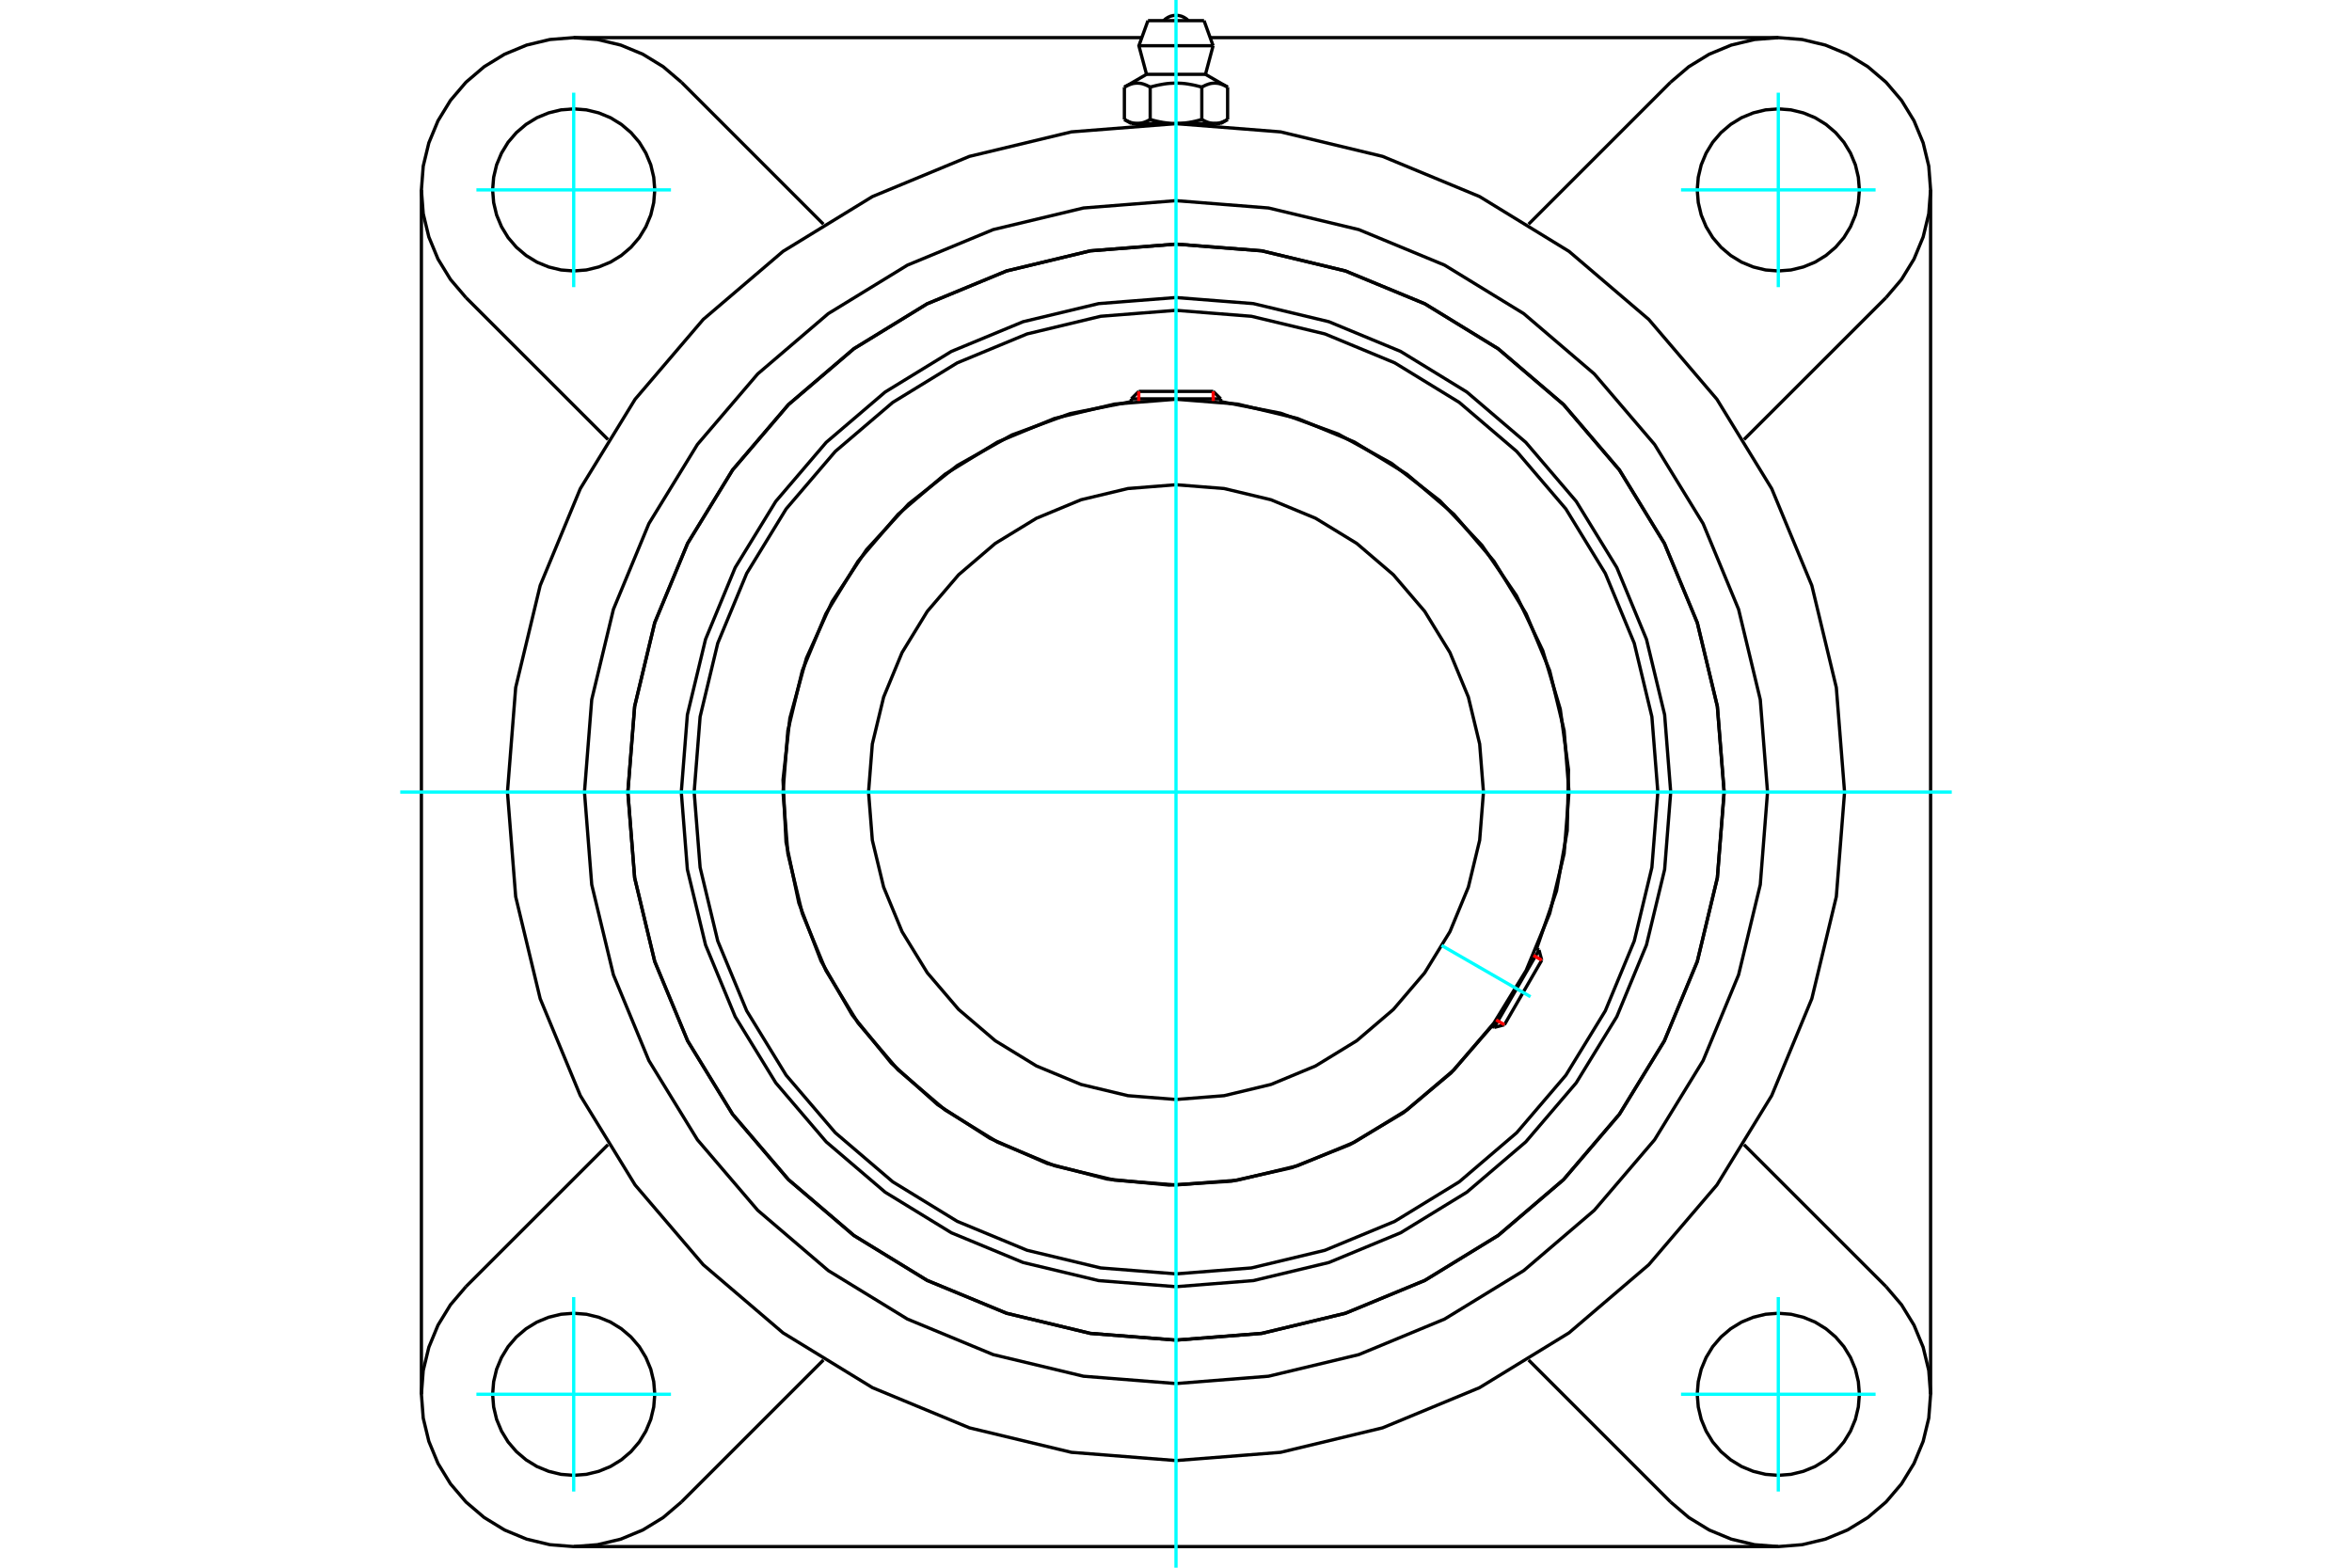 <?xml version="1.0" standalone="no"?>
<!DOCTYPE svg PUBLIC "-//W3C//DTD SVG 1.1//EN"
	"http://www.w3.org/Graphics/SVG/1.1/DTD/svg11.dtd">
<svg xmlns="http://www.w3.org/2000/svg" height="100%" width="100%" viewBox="0 0 36000 24000">
	<rect x="-1800" y="-1200" width="39600" height="26400" style="fill:#FFF"/>
	<g style="fill:none; fill-rule:evenodd" transform="matrix(1 0 0 1 0 0)">
		<g style="fill:none; stroke:#000; stroke-width:50; shape-rendering:geometricPrecision">
			<polyline points="25572,12126 25479,10942 25201,9787 24747,8689 24126,7676 23354,6772 22451,6001 21438,5380 20340,4925 19184,4648 18000,4555 16816,4648 15660,4925 14562,5380 13549,6001 12646,6772 11874,7676 11253,8689 10799,9787 10521,10942 10428,12126 10521,13311 10799,14466 11253,15564 11874,16577 12646,17481 13549,18252 14562,18873 15660,19328 16816,19605 18000,19698 19184,19605 20340,19328 21438,18873 22451,18252 23354,17481 24126,16577 24747,15564 25201,14466 25479,13311 25572,12126"/>
			<polyline points="26390,12126 26286,10814 25979,9534 25475,8318 24787,7195 23932,6194 22931,5339 21809,4651 20593,4148 19312,3840 18000,3737 16688,3840 15407,4148 14191,4651 13069,5339 12068,6194 11213,7195 10525,8318 10021,9534 9714,10814 9610,12126 9714,13439 10021,14719 10525,15935 11213,17058 12068,18059 13069,18914 14191,19602 15407,20105 16688,20413 18000,20516 19312,20413 20593,20105 21809,19602 22931,18914 23932,18059 24787,17058 25475,15935 25979,14719 26286,13439 26390,12126"/>
			<polyline points="23520,14523 23824,13639 23988,12718 24008,11784 23882,10857 23614,9961 23211,9118 22682,8347 22040,7667 21301,7095 20481,6644 19602,6326 18684,6148"/>
			<polyline points="17316,6148 16381,6331 15487,6659 14656,7124 13908,7714 13263,8415 12737,9209 12343,10076 12090,10994 11985,11940 12031,12892 12227,13824 12567,14713 13043,15538 13643,16277 14353,16913 15154,17428 16026,17811 16947,18051 17895,18143 18846,18084 19775,17876 20660,17524 21478,17037 22210,16426 22835,15708"/>
			<polyline points="25375,12126 25284,10973 25014,9847 24571,8778 23967,7791 23215,6911 22335,6160 21348,5555 20279,5112 19154,4842 18000,4751 16846,4842 15721,5112 14652,5555 13665,6160 12785,6911 12033,7791 11429,8778 10986,9847 10716,10973 10625,12126 10716,13280 10986,14406 11429,15475 12033,16461 12785,17341 13665,18093 14652,18698 15721,19141 16846,19411 18000,19502 19154,19411 20279,19141 21348,18698 22335,18093 23215,17341 23967,16461 24571,15475 25014,14406 25284,13280 25375,12126"/>
			<polyline points="24015,12126 23941,11186 23720,10268 23359,9396 22866,8591 22253,7873 21535,7260 20731,6767 19859,6406 18941,6186 18000,6112 17059,6186 16141,6406 15269,6767 14465,7260 13747,7873 13134,8591 12641,9396 12280,10268 12059,11186 11985,12126 12059,13067 12280,13985 12641,14857 13134,15662 13747,16380 14465,16992 15269,17486 16141,17847 17059,18067 18000,18141 18941,18067 19859,17847 20731,17486 21535,16992 22253,16380 22866,15662 23359,14857 23720,13985 23941,13067 24015,12126"/>
			<polyline points="22706,12126 22648,11390 22475,10672 22193,9990 21807,9360 21327,8799 20766,8319 20136,7934 19454,7651 18736,7479 18000,7421 17264,7479 16546,7651 15864,7934 15234,8319 14673,8799 14193,9360 13807,9990 13525,10672 13352,11390 13294,12126 13352,12863 13525,13581 13807,14263 14193,14892 14673,15454 15234,15933 15864,16319 16546,16602 17264,16774 18000,16832 18736,16774 19454,16602 20136,16319 20766,15933 21327,15454 21807,14892 22193,14263 22475,13581 22648,12863 22706,12126"/>
			<line x1="22871" y1="15729" x2="23556" y2="14544"/>
			<line x1="23598" y1="14700" x2="23027" y2="15688"/>
			<line x1="18684" y1="6106" x2="17316" y2="6106"/>
			<line x1="17430" y1="5992" x2="18570" y2="5992"/>
			<line x1="23598" y1="14700" x2="23556" y2="14544"/>
			<line x1="22871" y1="15729" x2="23027" y2="15688"/>
			<line x1="23556" y1="14544" x2="23517" y2="14522"/>
			<line x1="22833" y1="15707" x2="22871" y2="15729"/>
			<line x1="17430" y1="5992" x2="17316" y2="6106"/>
			<line x1="18684" y1="6106" x2="18570" y2="5992"/>
			<line x1="17316" y1="6106" x2="17316" y2="6151"/>
			<line x1="18684" y1="6151" x2="18684" y2="6106"/>
			<polyline points="28233,12126 28107,10526 27732,8964 27118,7481 26279,6112 25236,4890 24015,3848 22646,3009 21162,2394 19601,2019 18000,1893 16399,2019 14838,2394 13354,3009 11985,3848 10764,4890 9721,6112 8882,7481 8268,8964 7893,10526 7767,12126 7893,13727 8268,15289 8882,16772 9721,18141 10764,19362 11985,20405 13354,21244 14838,21859 16399,22234 18000,22360 19601,22234 21162,21859 22646,21244 24015,20405 25236,19362 26279,18141 27118,16772 27732,15289 28107,13727 28233,12126"/>
			<polyline points="26390,12126 26286,10814 25979,9534 25475,8318 24787,7195 23932,6194 22931,5339 21809,4651 20593,4148 19312,3840 18000,3737 16688,3840 15407,4148 14191,4651 13069,5339 12068,6194 11213,7195 10525,8318 10021,9534 9714,10814 9610,12126 9714,13439 10021,14719 10525,15935 11213,17058 12068,18059 13069,18914 14191,19602 15407,20105 16688,20413 18000,20516 19312,20413 20593,20105 21809,19602 22931,18914 23932,18059 24787,17058 25475,15935 25979,14719 26286,13439 26390,12126"/>
			<polyline points="27054,12126 26943,10710 26611,9328 26068,8016 25325,6804 24402,5724 23322,4801 22111,4059 20798,3515 19416,3184 18000,3072 16584,3184 15202,3515 13889,4059 12678,4801 11598,5724 10675,6804 9932,8016 9389,9328 9057,10710 8946,12126 9057,13543 9389,14924 9932,16237 10675,17449 11598,18529 12678,19452 13889,20194 15202,20738 16584,21069 18000,21181 19416,21069 20798,20738 22111,20194 23322,19452 24402,18529 25325,17449 26068,16237 26611,14924 26943,13543 27054,12126"/>
			<line x1="25570" y1="22994" x2="23397" y2="20821"/>
			<line x1="27219" y1="23677" x2="8781" y2="23677"/>
			<line x1="12603" y1="20821" x2="10430" y2="22994"/>
			<line x1="7132" y1="19697" x2="9306" y2="17524"/>
			<line x1="6450" y1="21345" x2="6450" y2="2907"/>
			<line x1="9306" y1="6729" x2="7132" y2="4556"/>
			<polyline points="10022,21345 10006,21151 9961,20962 9886,20782 9785,20616 9658,20468 9510,20342 9344,20240 9164,20166 8975,20120 8781,20105 8587,20120 8398,20166 8218,20240 8052,20342 7904,20468 7777,20616 7676,20782 7601,20962 7556,21151 7540,21345 7556,21540 7601,21729 7676,21909 7777,22075 7904,22223 8052,22349 8218,22451 8398,22525 8587,22571 8781,22586 8975,22571 9164,22525 9344,22451 9510,22349 9658,22223 9785,22075 9886,21909 9961,21729 10006,21540 10022,21345"/>
			<polyline points="7132,19697 6895,19975 6704,20287 6564,20625 6478,20981 6450,21345 6478,21710 6564,22066 6704,22404 6895,22716 7132,22994 7411,23232 7723,23423 8061,23563 8416,23648 8781,23677 9146,23648 9501,23563 9839,23423 10151,23232 10430,22994"/>
			<polyline points="10022,2907 10006,2713 9961,2524 9886,2344 9785,2178 9658,2030 9510,1904 9344,1802 9164,1728 8975,1682 8781,1667 8587,1682 8398,1728 8218,1802 8052,1904 7904,2030 7777,2178 7676,2344 7601,2524 7556,2713 7540,2907 7556,3102 7601,3291 7676,3471 7777,3637 7904,3785 8052,3911 8218,4013 8398,4087 8587,4133 8781,4148 8975,4133 9164,4087 9344,4013 9510,3911 9658,3785 9785,3637 9886,3471 9961,3291 10006,3102 10022,2907"/>
			<line x1="10430" y1="1259" x2="12603" y2="3432"/>
			<polyline points="10430,1259 10151,1021 9839,830 9501,690 9146,605 8781,576 8416,605 8061,690 7723,830 7411,1021 7132,1259 6895,1537 6704,1849 6564,2187 6478,2543 6450,2907 6478,3272 6564,3628 6704,3966 6895,4278 7132,4556"/>
			<line x1="28868" y1="4556" x2="26694" y2="6729"/>
			<polyline points="28868,4556 29105,4278 29296,3966 29436,3628 29522,3272 29550,2907 29522,2543 29436,2187 29296,1849 29105,1537 28868,1259 28589,1021 28277,830 27939,690 27584,605 27219,576 26854,605 26499,690 26161,830 25849,1021 25570,1259"/>
			<line x1="23397" y1="3432" x2="25570" y2="1259"/>
			<polyline points="28460,2907 28444,2713 28399,2524 28324,2344 28223,2178 28096,2030 27948,1904 27782,1802 27602,1728 27413,1682 27219,1667 27025,1682 26836,1728 26656,1802 26490,1904 26342,2030 26215,2178 26114,2344 26039,2524 25994,2713 25978,2907 25994,3102 26039,3291 26114,3471 26215,3637 26342,3785 26490,3911 26656,4013 26836,4087 27025,4133 27219,4148 27413,4133 27602,4087 27782,4013 27948,3911 28096,3785 28223,3637 28324,3471 28399,3291 28444,3102 28460,2907"/>
			<polyline points="28460,21345 28444,21151 28399,20962 28324,20782 28223,20616 28096,20468 27948,20342 27782,20240 27602,20166 27413,20120 27219,20105 27025,20120 26836,20166 26656,20240 26490,20342 26342,20468 26215,20616 26114,20782 26039,20962 25994,21151 25978,21345 25994,21540 26039,21729 26114,21909 26215,22075 26342,22223 26490,22349 26656,22451 26836,22525 27025,22571 27219,22586 27413,22571 27602,22525 27782,22451 27948,22349 28096,22223 28223,22075 28324,21909 28399,21729 28444,21540 28460,21345"/>
			<polyline points="25570,22994 25849,23232 26161,23423 26499,23563 26854,23648 27219,23677 27584,23648 27939,23563 28277,23423 28589,23232 28868,22994 29105,22716 29296,22404 29436,22066 29522,21710 29550,21345 29522,20981 29436,20625 29296,20287 29105,19975 28868,19697"/>
			<line x1="26694" y1="17524" x2="28868" y2="19697"/>
			<line x1="29550" y1="2907" x2="29550" y2="21345"/>
			<line x1="18523" y1="576" x2="27219" y2="576"/>
			<line x1="8781" y1="576" x2="17477" y2="576"/>
			<line x1="18429" y1="316" x2="17571" y2="316"/>
			<line x1="17432" y1="700" x2="18568" y2="700"/>
			<line x1="17549" y1="1138" x2="18451" y2="1138"/>
			<polyline points="17605,1334 17592,1326 17579,1320 17567,1314 17555,1308 17543,1303 17532,1298 17520,1294 17509,1290 17498,1286 17487,1283 17476,1280 17465,1278 17455,1276 17444,1275 17433,1274 17423,1273 17412,1273 17402,1273 17392,1273 17381,1274 17370,1275 17360,1276 17349,1278 17338,1280 17328,1283 17317,1286 17306,1290 17294,1294 17283,1298 17271,1303 17259,1308 17247,1314 17235,1320 17223,1326 17210,1334"/>
			<polyline points="18395,1334 18369,1326 18344,1320 18320,1314 18296,1308 18272,1303 18249,1298 18226,1294 18203,1290 18181,1286 18159,1283 18138,1280 18116,1278 18095,1276 18074,1275 18052,1274 18031,1273 18010,1273 17990,1273 17969,1273 17948,1274 17926,1275 17905,1276 17884,1278 17862,1280 17841,1283 17819,1286 17797,1290 17774,1294 17751,1298 17728,1303 17704,1308 17680,1314 17656,1320 17631,1326 17605,1334"/>
			<polyline points="18790,1334 18777,1326 18765,1320 18753,1314 18741,1308 18729,1303 18717,1298 18706,1294 18694,1290 18683,1286 18672,1283 18662,1280 18651,1278 18640,1276 18630,1275 18619,1274 18608,1273 18598,1273 18588,1273 18577,1273 18567,1274 18556,1275 18545,1276 18535,1278 18524,1280 18513,1283 18502,1286 18491,1290 18480,1294 18468,1298 18457,1303 18445,1308 18433,1314 18421,1320 18408,1326 18395,1334"/>
			<line x1="17210" y1="1829" x2="17210" y2="1334"/>
			<polyline points="17210,1829 17216,1833 17221,1836 17227,1839 17233,1842 17239,1845 17245,1848 17251,1851 17256,1854 17262,1856 17268,1859 17273,1861 17279,1864 17284,1866 17290,1868 17296,1870 17301,1872 17307,1874 17312,1876 17318,1877 17323,1879 17329,1880 17334,1882 17340,1883 17346,1884 17351,1885 17357,1886 17362,1887 17368,1888 17373,1889 17379,1889 17385,1890 17390,1890 17396,1890 17402,1890 17407,1891 17413,1890 17419,1890 17424,1890 17430,1890 17436,1889 17441,1889 17447,1888 17452,1887 17458,1886 17463,1885 17469,1884 17474,1883 17480,1882 17486,1880 17491,1879 17497,1877 17502,1876 17508,1874 17513,1872 17519,1870 17524,1868 17530,1866 17536,1864 17541,1861 17547,1859 17553,1856 17558,1854 17564,1851 17570,1848 17575,1845 17581,1842 17587,1839 17593,1836 17599,1833 17605,1829 17605,1334"/>
			<polyline points="17605,1829 17617,1833 17629,1836 17640,1839 17652,1842 17664,1845 17675,1848 17687,1851 17698,1854 17709,1856 17721,1859 17732,1861 17743,1864 17754,1866 17766,1868 17777,1870 17788,1872 17799,1874 17810,1876 17821,1877 17832,1879 17843,1880 17854,1882 17866,1883 17877,1884 17888,1885 17899,1886 17910,1887 17921,1888 17932,1889 17943,1889 17955,1890 17966,1890 17977,1890 17989,1890 18000,1891 17407,1891"/>
			<polyline points="18395,1829 18401,1833 18407,1836 18413,1839 18419,1842 18425,1845 18430,1848 18436,1851 18442,1854 18447,1856 18453,1859 18459,1861 18464,1864 18470,1866 18476,1868 18481,1870 18487,1872 18492,1874 18498,1876 18503,1877 18509,1879 18514,1880 18520,1882 18526,1883 18531,1884 18537,1885 18542,1886 18548,1887 18553,1888 18559,1889 18564,1889 18570,1890 18576,1890 18581,1890 18587,1890 18593,1891"/>
			<polyline points="18000,1891 18011,1890 18023,1890 18034,1890 18045,1890 18057,1889 18068,1889 18079,1888 18090,1887 18101,1886 18112,1885 18123,1884 18134,1883 18146,1882 18157,1880 18168,1879 18179,1877 18190,1876 18201,1874 18212,1872 18223,1870 18234,1868 18246,1866 18257,1864 18268,1861 18279,1859 18291,1856 18302,1854 18313,1851 18325,1848 18336,1845 18348,1842 18360,1839 18371,1836 18383,1833 18395,1829"/>
			<line x1="18593" y1="1891" x2="18000" y2="1891"/>
			<polyline points="18593,1891 18598,1890 18604,1890 18610,1890 18615,1890 18621,1889 18627,1889 18632,1888 18638,1887 18643,1886 18649,1885 18654,1884 18660,1883 18666,1882 18671,1880 18677,1879 18682,1877 18688,1876 18693,1874 18699,1872 18704,1870 18710,1868 18716,1866 18721,1864 18727,1861 18732,1859 18738,1856 18744,1854 18749,1851 18755,1848 18761,1845 18767,1842 18773,1839 18779,1836 18784,1833 18790,1829"/>
			<line x1="18684" y1="1891" x2="18593" y2="1891"/>
			<line x1="17407" y1="1891" x2="17316" y2="1891"/>
			<line x1="18790" y1="1829" x2="18790" y2="1334"/>
			<line x1="18395" y1="1829" x2="18395" y2="1334"/>
			<polyline points="18190,316 18158,288 18122,265 18084,248 18042,238 18000,234 17958,238 17916,248 17878,265 17842,288 17810,316"/>
			<line x1="18568" y1="700" x2="18429" y2="316"/>
			<polyline points="17571,316 17432,700 17549,1138"/>
			<line x1="18451" y1="1138" x2="18568" y2="700"/>
			<line x1="17487" y1="1891" x2="17487" y2="1906"/>
			<line x1="18513" y1="1906" x2="18513" y2="1891"/>
			<line x1="17549" y1="1138" x2="17210" y2="1334"/>
			<line x1="18790" y1="1334" x2="18451" y2="1138"/>
			<line x1="18684" y1="1891" x2="18790" y2="1829"/>
			<line x1="17210" y1="1829" x2="17316" y2="1891"/>
		</g>
		<g style="fill:none; stroke:#0FF; stroke-width:50; shape-rendering:geometricPrecision">
			<line x1="18000" y1="24000" x2="18000" y2="0"/>
			<line x1="6126" y1="12126" x2="29874" y2="12126"/>
			<line x1="22065" y1="14474" x2="23426" y2="15259"/>
			<line x1="8781" y1="4396" x2="8781" y2="1419"/>
			<line x1="7292" y1="2907" x2="10270" y2="2907"/>
			<line x1="7292" y1="21345" x2="10270" y2="21345"/>
			<line x1="8781" y1="22834" x2="8781" y2="19857"/>
			<line x1="27219" y1="22834" x2="27219" y2="19857"/>
			<line x1="25730" y1="21345" x2="28708" y2="21345"/>
			<line x1="25730" y1="2907" x2="28708" y2="2907"/>
			<line x1="27219" y1="4396" x2="27219" y2="1419"/>
		</g>
		<g style="fill:none; stroke:#F00; stroke-width:50; shape-rendering:geometricPrecision">
			<line x1="23598" y1="14700" x2="23471" y2="14626"/>
			<line x1="22900" y1="15614" x2="23027" y2="15688"/>
		</g>
		<g style="fill:none; stroke:#F00; stroke-width:50; shape-rendering:geometricPrecision">
			<line x1="17430" y1="5992" x2="17430" y2="6139"/>
			<line x1="18570" y1="6139" x2="18570" y2="5992"/>
		</g>
	</g>
</svg>

